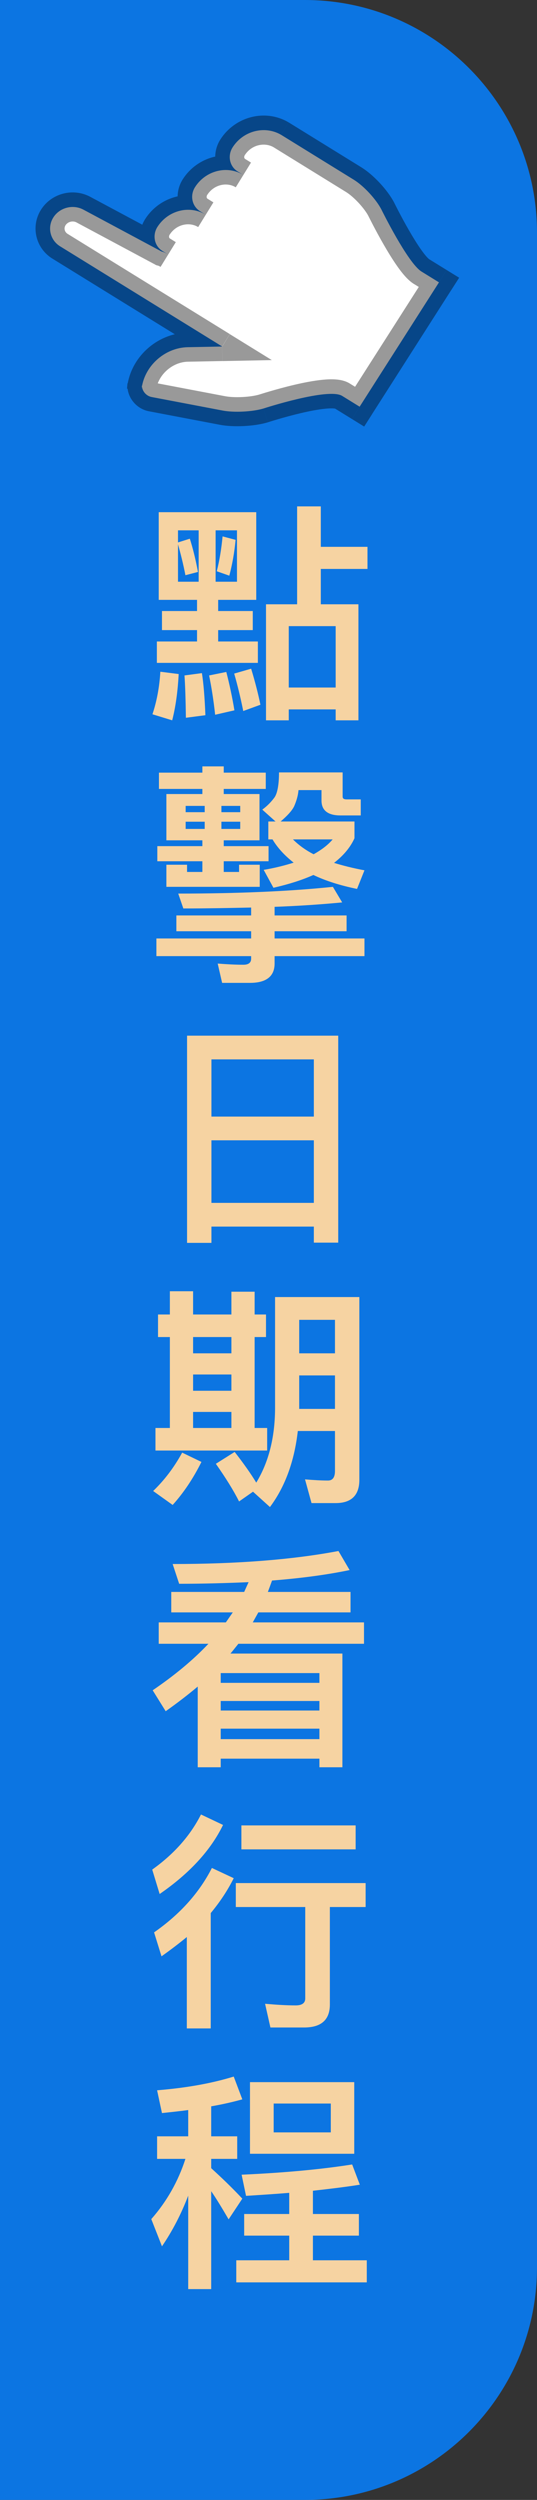 <svg fill="none" height="172" viewBox="0 0 37 172" width="37" xmlns="http://www.w3.org/2000/svg" xmlns:xlink="http://www.w3.org/1999/xlink"><rect x="0" y="0" width="37" height="172" fill="#333333" stroke="none"/><mask id="a" fill="#000" height="33.83" maskUnits="userSpaceOnUse" width="35.093" x="-1.378" y="1.659"><path d="m-1.378 1.659h35.093v33.83h-35.093z" fill="#fff"/><path clip-rule="evenodd" d="m15.311 23.842-2.374.046c-1.621.031-3.047 1.349-3.188 2.943l.033-.371c-.035.396.263.779.665.856l4.899.932c.777.148 2.048.086 2.814-.144 0 0 4.464-1.452 5.415-.865l1.204.743 3.124-4.888.79-1.237.772-1.208.781-1.222-1.204-.743c-.951-.587-2.768-4.279-2.768-4.279-.365-.699-1.21-1.615-1.891-2.035l-5.008-3.09c-1.123-.662-2.614-.289-3.346.856-.366.573-.213 1.314.341 1.656l.401.247c-1.109-.684-2.6-.311-3.332.834-.366.573-.213 1.314.341 1.656l.401.247c-1.109-.684-2.6-.311-3.332.834-.366.573-.213 1.314.341 1.656l.401.247c-.178-.11-.332-.179-.467-.212l-5.374-2.875c-.727-.389-1.641-.144-2.072.531-.434.68-.225 1.565.46 1.988l4.965 3.064z" fill="#000" fill-rule="evenodd"/></mask><path d="m-0 0h21c8.836 0 16 7.163 16 16v140c0 8.837-7.163 16-16 16h-21z" fill="#0c75e2"/><path d="m11.16 42.04h2.416v-.768h-2.64v-6.032h6.72v6.032h-2.624v.768h2.384v1.312h-2.384v.784h2.736v1.472h-6.96v-1.472h2.768v-.784h-2.416zm-.112 4.176 1.264.16c-.064 1.184-.208 2.256-.448 3.184l-1.36-.416c.288-.864.48-1.84.544-2.928zm2.864.096c.112.704.192 1.68.24 2.896l-1.344.176c-.016-1.248-.048-2.224-.096-2.912zm3.392-.304c.272.896.48 1.712.64 2.48l-1.184.432c-.176-.88-.384-1.744-.624-2.576zm-1.712.224c.208.8.4 1.68.56 2.64l-1.328.304c-.112-1.024-.256-1.92-.416-2.704zm.736-6.208v-3.536h-1.472v3.536zm-2.64 0v-3.536h-1.424v.832l.816-.256c.208.656.4 1.424.56 2.288l-.864.224c-.144-.736-.32-1.456-.512-2.128v2.576zm1.648-3.12.896.24c-.08.864-.224 1.68-.432 2.464l-.864-.304c.192-.752.32-1.552.4-2.4zm5.136-2.064h1.632v2.784h3.216v1.52h-3.216v2.432h2.592v7.984h-1.568v-.752h-3.232v.752h-1.568v-7.984h2.144zm-.576 12.464h3.232v-4.224h-3.232zm3.04 13.712.64 1.072c-1.344.128-2.896.24-4.656.304v.592h4.96v1.088h-4.96v.496h6.192v1.216h-6.192v.512c0 .88-.576 1.328-1.696 1.328h-1.92l-.304-1.328c.624.048 1.216.08 1.776.08.352 0 .528-.144.528-.416v-.176h-6.528v-1.216h6.528v-.496h-5.152v-1.088h5.152v-.544c-1.44.032-3.008.064-4.672.064l-.352-1.024c4.192 0 7.744-.16 10.656-.464zm-11.472-6.384h2.48v-.352h-2.992v-1.12h2.992v-.432h1.472v.432h2.896v1.12h-2.896v.352h2.464v3.184h-2.464v.4h3.088v1.04h-3.088v.736h1.056v-.496h1.424v1.52h-6.432v-1.52h1.424v.496h1.056v-.736h-3.104v-1.04h3.104v-.4h-2.48zm5.088 2.4v-.496h-1.296v.496zm-2.448 0v-.496h-1.312v.496zm-1.312-1.152h1.312v-.432h-1.312zm2.464-.432v.432h1.296v-.432zm3.968-2.304h4.384v1.664c0 .128.08.192.272.192h.976v1.104h-1.392c-.88 0-1.312-.352-1.312-1.024v-.72h-1.584c-.032.384-.144.752-.304 1.12-.16.32-.48.656-.928 1.04h5.088v1.152c-.288.64-.768 1.2-1.408 1.696.624.192 1.328.368 2.096.512l-.512 1.28c-1.168-.24-2.176-.56-3.008-.96-.784.352-1.696.64-2.752.88l-.672-1.232c.768-.128 1.456-.304 2.064-.496-.608-.48-1.104-1.008-1.456-1.6h-.288v-1.232h.496l-.912-.816c.352-.256.624-.544.848-.848.192-.288.304-.864.304-1.712zm.96 4.608c.384.384.864.736 1.424 1.024.544-.304.992-.64 1.312-1.024zm3.12 13.504v14.24h-1.68v-1.104h-7.056v1.12h-1.68v-14.256zm-8.736 11.504h7.056v-4.304h-7.056zm0-5.936h7.056v-3.936h-7.056zm-2.864 12.016h1.6v1.6h2.64v-1.568h1.6v1.568h.784v1.552h-.784v6.256h.864v1.552h-7.696v-1.552h.992v-6.256h-.816v-1.552h.816zm1.6 9.408h2.64v-1.104h-2.64zm2.64-6.256h-2.64v1.12h2.64zm-2.64 3.696h2.64v-1.12h-2.64zm2.864 4.208c.624.8 1.12 1.504 1.488 2.112.848-1.392 1.28-3.072 1.296-5.056v-7.712h5.808v12.576c0 1.056-.544 1.6-1.632 1.6h-1.664l-.448-1.632c.576.048 1.104.08 1.584.08.32 0 .48-.224.48-.656v-2.752h-2.56c-.24 2.096-.88 3.84-1.92 5.232l-1.168-1.056-.96.672c-.384-.768-.928-1.632-1.6-2.592zm-3.616.048 1.328.64c-.576 1.152-1.232 2.128-1.984 2.96l-1.344-.96c.768-.736 1.44-1.616 2-2.64zm8.064-5.312v2.304h2.464v-2.304zm2.464-1.52v-2.304h-2.464v2.304zm-11.28 16.416h5.024l.304-.672c-1.488.064-3.088.112-4.784.112l-.448-1.36c4.496 0 8.304-.304 11.424-.896l.768 1.312c-1.536.32-3.312.56-5.344.72-.096.272-.192.528-.288.784h5.696v1.408h-6.352c-.128.224-.256.464-.384.688h7.664v1.472h-8.656c-.192.24-.368.464-.544.672h7.712v7.824h-1.584v-.592h-6.8v.592h-1.584v-5.552c-.704.592-1.44 1.152-2.208 1.696l-.896-1.44c1.504-1.024 2.784-2.08 3.84-3.2h-3.424v-1.472h4.624c.16-.224.32-.464.48-.688h-4.24zm3.408 7.504v.656h6.8v-.656zm6.8-1.248v-.672h-6.8v.672zm-6.8 3.152v.72h6.8v-.72zm1.424 6.656h7.872v1.648h-7.872zm-.384 3.968h8.944v1.648h-2.464v6.704c0 1.056-.592 1.584-1.776 1.584h-2.32l-.368-1.632c.736.064 1.44.112 2.112.112.432 0 .656-.16.656-.48v-6.288h-4.784zm-2.4-4.72 1.52.72c-.848 1.744-2.304 3.328-4.368 4.752l-.512-1.68c1.504-1.072 2.624-2.336 3.36-3.792zm.752 3.68 1.504.704c-.416.832-.944 1.632-1.584 2.4v7.936h-1.648v-6.288c-.544.448-1.136.896-1.744 1.328l-.512-1.648c1.792-1.248 3.12-2.736 3.984-4.432zm-3.776 18.464h2.144v-1.808c-.592.08-1.2.144-1.808.208l-.336-1.568c1.968-.16 3.728-.464 5.28-.944l.592 1.568c-.688.192-1.408.352-2.144.48v2.064h1.792v1.552h-1.792v.64c.704.64 1.424 1.328 2.144 2.096l-.944 1.424c-.448-.768-.848-1.424-1.2-1.936v6.736h-1.584v-6.432c-.48 1.264-1.088 2.432-1.808 3.488l-.736-1.872c1.072-1.216 1.856-2.608 2.352-4.144h-1.952zm6 5.344h3.104v-1.456c-.96.08-1.952.144-2.976.208l-.304-1.456c2.848-.128 5.376-.352 7.616-.704l.528 1.392c-1.008.16-2.08.288-3.232.416v1.6h3.168v1.488h-3.168v1.696h3.712v1.52h-8.992v-1.52h3.648v-1.696h-3.104zm.4-9.072h7.184v4.928h-7.184zm5.568 3.456v-1.984h-3.936v1.984z" fill="#f6d3a2"/><path clip-rule="evenodd" d="m15.311 23.842-2.374.046c-1.621.031-3.047 1.349-3.188 2.943l.033-.371c-.035.396.263.779.665.856l4.899.932c.777.148 2.048.086 2.814-.144 0 0 4.464-1.452 5.415-.865l1.204.743 3.124-4.888.79-1.237.772-1.208.781-1.222-1.204-.743c-.951-.587-2.768-4.279-2.768-4.279-.365-.699-1.21-1.615-1.891-2.035l-5.008-3.09c-1.123-.662-2.614-.289-3.346.856-.366.573-.213 1.314.341 1.656l.401.247c-1.109-.684-2.6-.311-3.332.834-.366.573-.213 1.314.341 1.656l.401.247c-1.109-.684-2.6-.311-3.332.834-.366.573-.213 1.314.341 1.656l.401.247c-.178-.11-.332-.179-.467-.212l-5.374-2.875c-.727-.389-1.641-.144-2.072.531-.434.68-.225 1.565.46 1.988l4.965 3.064z" fill="#fff" fill-rule="evenodd"/><path d="m15.311 23.842.019 1 3.398-.066-2.893-1.785zm-2.374.046-.019-1zm-2.49 3.427.187-.982zm4.899.932.187-.982zm2.814-.144.287.958.011-.003.011-.004zm5.415-.865-.525.851zm1.204.743-.525.851.838.517.53-.83zm3.124-4.888.843.538zm.79-1.237-.843-.538zm.772-1.208.843.538zm.781-1.222.843.538.547-.856-.865-.533zm-1.204-.743-.525.851zm-2.768-4.279.897-.442-.005-.011-.006-.011zm-1.891-2.035.525-.851zm-5.008-3.09.525-.851-.009-.005-.009-.005zm-3.346.856.843.538zm.341 1.656.525-.851zm-2.931 1.082.843.538zm.341 1.656.525-.851zm-2.931 1.082.843.538zm.341 1.656.525-.851zm-.066.036-.472.882.112.06.123.03zm-5.374-2.875.472-.882zm-2.072.531-.843-.538zm.46 1.988-.525.851zm4.965 3.064-.525.851zm6.206 3.829-.019-1-2.374.046.019 1.0.019 1 2.374-.046zm-2.374.046-.019-1c-2.122.041-3.978 1.742-4.164 3.854l.996.088.996.088c.095-1.075 1.091-2.009 2.211-2.031zm-3.188 2.943.996.088.033-.371-.996-.088-.996-.088-.033.371zm.033-.371-.996-.088c-.082.93.591 1.758 1.474 1.926l.187-.982.187-.982c.056.011.089.038.106.061.017.022.045.073.038.154zm.665.856-.187.982 4.899.932.187-.982.187-.982-4.899-.932zm4.899.932-.187.982c.933.177 2.367.108 3.288-.168l-.287-.958-.287-.958c-.61.183-1.719.237-2.34.119zm2.814-.144c.309.951.309.951.309.951h-0c0 0 0 0 0-0.0 0-0.0.001-0.0.002-.001.002-.001.004-.001.008-.003.008-.002.019-.006.035-.011.031-.01.077-.025.137-.043.119-.037.292-.09.503-.152.423-.124.992-.282 1.586-.421.6-.141 1.198-.256 1.685-.303.245-.024.434-.028.568-.017.157.012.141.037.058-.015l.525-.851.525-.851c-.321-.198-.684-.257-.954-.277-.292-.023-.608-.009-.915.021-.617.06-1.314.198-1.949.347-.641.15-1.247.319-1.691.449-.223.065-.406.121-.535.161-.064.02-.115.036-.15.047-.017.005-.031.01-.041.013-.005.002-.008.003-.011.004-.001 0-.002.001-.003.001-0.0 0-.001 0-.001 0-0 0-0.0 0-0.0 0-0 0-0.0 0.0.309.951zm5.415-.865-.525.851 1.204.743.525-.851.525-.851-1.204-.743zm1.204.743.843.538 3.124-4.888-.843-.538-.843-.538-3.124 4.888zm3.124-4.888.843.538.79-1.237-.843-.538-.843-.538-.79 1.237zm.79-1.237.843.538.772-1.208-.843-.538-.843-.538-.772 1.208zm.772-1.208.843.538.781-1.222-.843-.538-.843-.538-.781 1.222zm.781-1.222.525-.851-1.204-.743-.525.851-.525.851 1.204.743zm-1.204-.743.525-.851c.001.001-.056-.039-.172-.168-.107-.119-.232-.279-.371-.475-.278-.392-.576-.878-.856-1.363-.278-.482-.528-.95-.709-1.297-.09-.173-.163-.316-.213-.415-.025-.049-.044-.088-.057-.113-.006-.013-.011-.022-.014-.029-.002-.003-.003-.005-.003-.007-0-.001-.001-.001-.001-.002-0-0-0-0-0-0s0 0-.897.442c-.897.442-.897.442-.897.442 0 0 0.0 0.0 0.0 0.0 0.0 0.0 0.0.001 0.0.001 0.0.001.001.001.001.003.001.002.003.005.004.009.004.008.009.019.017.033.014.029.035.07.062.123.053.105.13.256.225.438.189.363.453.856.749 1.37.294.511.628 1.058.958 1.523.298.421.693.923 1.124 1.189zm-2.768-4.279.886-.463c-.237-.453-.6-.929-.98-1.338-.38-.409-.83-.811-1.272-1.084l-.525.851-.525.851c.239.147.551.414.856.742.304.328.546.659.674.905zm-1.891-2.035.525-.851-5.008-3.09-.525.851-.525.851 5.008 3.09zm-5.008-3.09.508-.861c-1.609-.949-3.689-.397-4.697 1.179l.843.538.843.538c.456-.714 1.359-.909 1.995-.534zm-3.346.856-.843-.538c-.645 1.009-.405 2.389.659 3.046l.525-.851.525-.851c-.03-.019-.052-.047-.062-.093-.01-.046-.004-.109.038-.174zm.341 1.656-.525.851.401.247.525-.851.525-.851-.401-.247zm.401.247.525-.851c-1.606-.991-3.695-.425-4.7 1.147l.843.538.843.538c.459-.718 1.353-.899 1.964-.522zm-3.332.834-.843-.538c-.645 1.009-.405 2.389.659 3.046l.525-.851.525-.851c-.03-.019-.052-.047-.062-.093-.01-.046-.004-.109.038-.174zm.341 1.656-.525.851.401.247.525-.851.525-.851-.401-.247zm.401.247.525-.851c-1.606-.991-3.695-.425-4.7 1.147l.843.538.843.538c.459-.718 1.353-.899 1.964-.522zm-3.332.834-.843-.538c-.645 1.009-.405 2.389.659 3.046l.525-.851.525-.851c-.03-.019-.052-.047-.062-.093-.01-.046-.004-.109.038-.174zm.341 1.656-.525.851.401.247.525-.851.525-.851-.401-.247zm.401.247.525-.851c-.232-.143-.485-.266-.755-.332l-.237.972-.237.972c-.002-.001.012.003.043.017.032.014.076.037.136.074zm-.467-.212.472-.882-5.374-2.875-.472.882-.472.882 5.374 2.875zm-5.374-2.875.472-.882c-1.185-.634-2.673-.242-3.387.875l.843.538.843.538c.149-.233.49-.331.758-.188zm-2.072.531-.843-.538c-.739 1.157-.376 2.665.777 3.377l.525-.851.525-.851c-.217-.134-.272-.396-.142-.598zm.46 1.988-.525.851 4.965 3.064.525-.851.525-.851-4.965-3.064zm4.965 3.064-.525.851 6.206 3.829.525-.851.525-.851-6.206-3.829z" fill="#000" fill-opacity=".4" mask="url(#a)"/></svg>